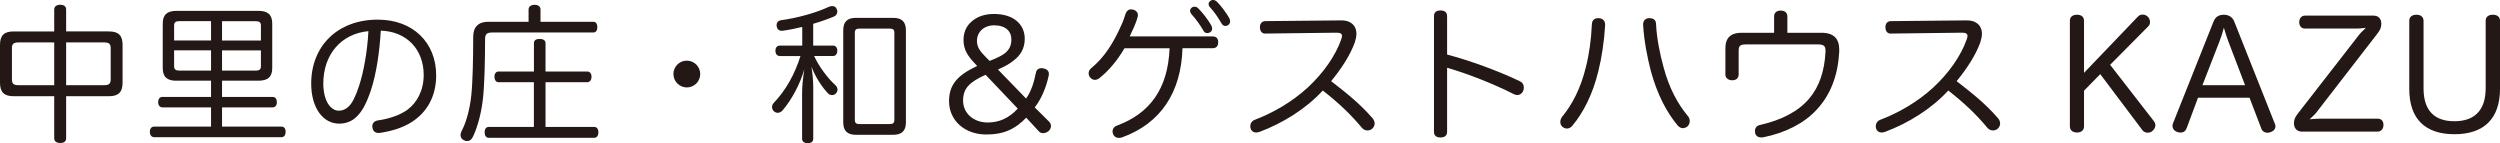 <?xml version="1.0" encoding="UTF-8"?>
<svg id="_レイヤー_2" data-name="レイヤー 2" xmlns="http://www.w3.org/2000/svg" viewBox="0 0 540.89 30.97">
  <defs>
    <style>
      .cls-1 {
        fill: #231815;
      }
    </style>
  </defs>
  <g id="_レイヤー_1-2" data-name="レイヤー 1">
    <g>
      <path class="cls-1" d="M11.73,2.03c0-.64.55-1,1.32-1s1.26.35,1.26,1v4.77h9.25c2.06,0,2.96.84,2.96,2.9v8.22c0,2.03-.9,2.9-2.96,2.9h-9.25v9.12c0,.64-.48,1-1.26,1s-1.32-.35-1.32-1v-9.12H2.96c-2.06,0-2.96-.87-2.96-2.9v-8.22c0-2.06.9-2.9,2.96-2.9h8.77V2.03ZM4,9.18c-1.06,0-1.42.32-1.42,1.22v6.77c0,.93.35,1.26,1.42,1.26h7.73v-9.25H4ZM22.53,18.43c1.06,0,1.42-.32,1.42-1.26v-6.77c0-.9-.35-1.22-1.42-1.22h-8.22v9.25h8.22Z"/>
      <path class="cls-1" d="M38.21,17.47c-2,0-3-.77-3-2.74V5.12c0-2,1-2.77,3-2.77h17.69c2,0,3,.77,3,2.77v9.6c0,1.97-1,2.74-3,2.74h-7.86v3.51h10.96c.58,0,.9.48.9,1.13,0,.68-.32,1.13-.9,1.13h-10.96v4.16h12.86c.58,0,.9.45.9,1.13s-.32,1.16-.9,1.16h-27.55c-.58,0-.93-.48-.93-1.16s.35-1.13.93-1.13h12.31v-4.16h-10.54c-.55,0-.9-.45-.9-1.13s.35-1.13.9-1.13h10.54v-3.51h-7.44ZM38.83,4.58c-.77,0-1.16.19-1.16.93v3.25h7.99v-4.19h-6.83ZM37.67,10.89v3.45c0,.71.39.93,1.16.93h6.83v-4.38h-7.99ZM48.04,8.77h8.41v-3.25c0-.74-.39-.93-1.16-.93h-7.25v4.19ZM48.04,15.28h7.25c.77,0,1.16-.23,1.16-.93v-3.45h-8.41v4.38Z"/>
      <path class="cls-1" d="M80.26,19.5c-1.13,3.32-2.06,4.77-3.19,5.83-1.03,1-2.38,1.42-3.71,1.42-3.35,0-6.03-3.25-6.03-8.67,0-8.02,5.61-13.83,14.41-13.83,7.61,0,12.63,4.96,12.63,12.05,0,4.54-1.97,7.99-5.32,10.12-1.87,1.19-4.19,1.93-6.77,2.32-.13.03-.26.03-.35.03-.68,0-1.22-.32-1.35-1.13-.03-.1-.03-.23-.03-.32,0-.64.42-1.13,1.16-1.26,2.35-.32,4.83-1.13,6.45-2.32,2.03-1.51,3.51-4.12,3.51-7.51,0-5.45-3.58-9.41-9.28-9.6-.29,4.9-1,9.41-2.13,12.86ZM69.95,18.05c0,3.87,1.64,5.9,3.35,5.9.74,0,1.48-.26,2.16-.93.71-.68,1.45-2.06,2.22-4.42,1-3.03,1.8-7.44,2.03-11.86-5.9.55-9.76,5.06-9.76,11.31Z"/>
      <path class="cls-1" d="M128.37,4.71c.61,0,.87.52.87,1.16s-.26,1.16-.87,1.16h-21.91c-1.13,0-1.51.39-1.51,1.42,0,4.67-.13,9.89-.45,12.79-.32,3-1.1,6.06-2.16,8.31-.29.64-.74.97-1.29.97-.19,0-.42-.06-.64-.16-.48-.23-.77-.61-.77-1.13,0-.29.1-.64.29-1,.87-1.64,1.71-4.45,2.03-7.54.32-2.9.42-8.28.42-12.73,0-2.16,1.16-3.25,3.25-3.25h8.73v-2.67c0-.61.55-1,1.29-1,.81,0,1.29.39,1.29,1v2.67h11.44ZM107.88,17.79c-.55,0-.9-.48-.9-1.19s.35-1.13.9-1.13h7.64v-6.12c0-.64.45-.93,1.22-.93s1.29.29,1.29.93v6.12h9.02c.58,0,.93.45.93,1.13s-.35,1.19-.93,1.19h-9.02v9.67h10.54c.58,0,.9.48.9,1.16s-.32,1.19-.9,1.19h-22.82c-.58,0-.9-.48-.9-1.19s.32-1.16.9-1.16h9.76v-9.67h-7.64Z"/>
      <path class="cls-1" d="M151.5,16.02c0,1.61-1.32,2.9-2.9,2.9s-2.9-1.29-2.9-2.9,1.29-2.9,2.9-2.9,2.9,1.32,2.9,2.9Z"/>
      <path class="cls-1" d="M168.74,12.12c-.61,0-.97-.45-.97-1.13s.35-1.13.97-1.13h4.83v-4.03c-1.45.35-2.87.64-4.16.81-.1.03-.16.03-.26.03-.55,0-1-.29-1.1-.97-.03-.06-.03-.16-.03-.26,0-.55.35-.97.93-1.06,3.48-.48,7.48-1.55,10.44-2.93.23-.1.45-.13.68-.13.42,0,.77.19.93.58.13.23.16.42.16.61,0,.45-.26.87-.71,1.06-1.29.55-2.87,1.1-4.51,1.58v4.71h4.29c.58,0,.93.45.93,1.1,0,.68-.35,1.16-.93,1.16h-4.09c1.06,2.29,2.96,4.83,4.61,6.32.29.26.45.61.45.93,0,.29-.1.58-.32.81-.19.26-.52.39-.87.39-.29,0-.61-.1-.84-.35-1.29-1.32-2.74-3.51-3.61-5.8.26,1.61.39,3.16.39,4.48v11.15c0,.58-.45.93-1.19.93s-1.22-.35-1.22-.93v-9.96c0-1.61.23-3.51.48-5.09-.93,3.22-2.71,6.54-4.71,8.89-.29.32-.68.52-1.06.52-.26,0-.52-.1-.77-.29-.29-.26-.45-.61-.45-.97,0-.32.13-.61.39-.9,2.67-2.8,4.54-6.25,5.77-10.12h-4.45ZM196,26.46c0,1.87-.9,2.71-2.8,2.71h-7.96c-1.9,0-2.8-.84-2.8-2.71V6.57c0-1.9.9-2.71,2.8-2.71h7.96c1.9,0,2.8.81,2.8,2.71v19.88ZM184.95,25.94c0,.68.32.9.97.9h6.61c.64,0,.97-.23.97-.9V7.09c0-.71-.32-.9-.97-.9h-6.61c-.64,0-.97.19-.97.9v18.85Z"/>
      <path class="cls-1" d="M227.03,26.39c.26.26.35.58.35.87,0,.45-.23.87-.58,1.16-.32.23-.74.39-1.13.39-.35,0-.68-.13-.93-.42l-2.71-2.93c-2.42,2.51-4.9,3.64-8.64,3.64-4.64,0-8.06-3-8.06-7.22,0-3.67,1.97-5.67,6.09-7.61l-.64-.68c-1.39-1.48-2.32-2.87-2.32-4.93s.9-3.58,2.58-4.61c1.06-.68,2.48-1.03,4.03-1.03,4.19,0,6.64,2.22,6.64,5.38,0,2.13-.97,3.61-2.38,4.67-.84.71-1.9,1.29-3.42,1.97l6.09,6.28c1.16-1.64,1.71-3.54,2.13-5.61.13-.71.68-.97,1.22-.97.13,0,.29.03.45.06.55.13,1.13.45,1.13,1.19,0,.1,0,.23-.03.35-.55,2.58-1.61,5.09-3.03,6.9l3.16,3.13ZM213.24,16.18c-3.48,1.58-4.87,2.9-4.87,5.61s2.26,4.71,5.32,4.71c2.51,0,4.58-.93,6.51-3l-6.96-7.32ZM214.11,13.18c1.42-.55,2.48-1.06,3.16-1.55,1.13-.84,1.55-1.84,1.55-3.06,0-1.8-1.22-3.09-3.74-3.09-2.22,0-3.71,1.45-3.71,3.38,0,1.55.93,2.45,1.93,3.51l.81.81Z"/>
      <path class="cls-1" d="M255.84,10.44c-.29,9.54-4.71,16.27-13.12,19.3-.23.06-.45.1-.64.1-.55,0-1.03-.26-1.22-.77-.1-.19-.16-.42-.16-.64,0-.52.32-1.03.97-1.26,7.03-2.61,11.02-7.86,11.38-16.73h-9.76c-1.55,2.64-3.35,4.8-5.41,6.45-.32.26-.68.39-1,.39-.35,0-.68-.16-.93-.42s-.42-.61-.42-1,.16-.77.55-1.1c2.93-2.42,4.8-5.45,6.54-9.35.42-.9.71-1.8.9-2.42.23-.64.64-.97,1.19-.97.13,0,.26.03.42.06.71.19,1.06.64,1.06,1.19,0,.1-.03.23-.03.32-.32,1.32-1.22,3.19-1.74,4.29h17.92c.84,0,1.22.45,1.22,1.26s-.39,1.29-1.19,1.29h-6.51ZM258.41,1.45c.35,0,.58.1.84.35,1,1,2.16,2.55,2.77,3.61.1.19.23.42.23.84,0,.48-.45.9-1.06.9-.39,0-.64-.16-.84-.55-.68-1.19-1.64-2.51-2.55-3.51-.19-.23-.32-.48-.32-.77,0-.42.42-.87.93-.87ZM262.44,0c.35,0,.58.13.87.39.84.81,2.06,2.48,2.64,3.51.1.19.19.45.19.81,0,.39-.39.9-1,.9-.39,0-.61-.16-.84-.52-.71-1.22-1.55-2.48-2.42-3.42-.29-.29-.39-.45-.39-.84,0-.42.48-.84.93-.84Z"/>
      <path class="cls-1" d="M273.78,7.28c-.77,0-1.19-.55-1.19-1.42,0-.77.45-1.29,1.19-1.29l16.4-.16c1.39,0,2.29.45,2.87,1.29.26.45.42.97.42,1.61,0,.55-.13,1.19-.35,1.87-1.06,2.87-2.87,5.61-5.12,8.38,3.61,2.8,6.25,4.9,8.96,8.02.29.35.45.74.45,1.13s-.16.74-.42,1.03c-.29.32-.71.48-1.13.48s-.84-.16-1.16-.52c-2.42-2.9-4.93-5.32-8.51-8.12-3.58,3.93-8.64,7.06-13.63,8.93-.26.1-.52.16-.77.16-.55,0-1-.26-1.19-.81-.06-.16-.1-.35-.1-.55,0-.58.35-1.16.97-1.39,3.9-1.48,7.99-3.8,11.44-6.96,3.35-3.09,6.03-6.86,7.28-10.47.1-.29.16-.52.16-.71,0-.48-.35-.71-1.16-.71l-15.4.19Z"/>
      <path class="cls-1" d="M313.09,28.52c0,.87-.61,1.22-1.42,1.22-.87,0-1.42-.35-1.42-1.22V3.48c0-.87.55-1.22,1.42-1.22.81,0,1.42.35,1.42,1.26v8.28c4.87,1.29,10.86,3.45,15.73,5.77.61.29.87.77.87,1.35,0,.23-.03.45-.13.71-.19.55-.71.93-1.29.93-.23,0-.45-.06-.68-.16-4.25-2.16-9.8-4.38-14.5-5.74v13.86Z"/>
      <path class="cls-1" d="M347.28,5.35v.1c-.19,3.42-.74,7.03-1.45,9.86-1.22,5.12-3.29,9.06-5.61,11.86-.32.42-.77.64-1.22.64-.32,0-.68-.13-.97-.39s-.45-.64-.45-1.03c0-.42.16-.81.42-1.16,2.16-2.61,4-6.12,5.12-10.73.68-2.64,1.16-5.99,1.29-9.22.03-.87.52-1.35,1.39-1.35h.06c.97.03,1.42.64,1.42,1.42ZM356.88,3.93c.97,0,1.42.48,1.42,1.35.16,3.19.87,6.51,1.61,9.22,1.19,4.51,3.06,7.96,5.29,10.63.26.29.39.68.39,1.06,0,.45-.19.9-.55,1.22-.29.19-.61.32-.93.32-.39,0-.81-.19-1.13-.58-2.38-2.84-4.42-6.7-5.8-11.76-.77-2.93-1.48-6.61-1.68-9.96v-.16c0-.74.45-1.32,1.29-1.35h.1Z"/>
      <path class="cls-1" d="M394.06,7.09c2.77,0,3.87,1.35,3.87,3.67v.42c-.26,4.93-1.77,9.25-4.93,12.6-2.67,2.87-6.67,4.96-11.54,5.93-.13.03-.29.03-.42.03-.64,0-1.13-.32-1.29-.9-.03-.19-.06-.35-.06-.48,0-.68.39-1.16,1.06-1.32,4.67-1.03,8.35-2.96,10.67-5.7,2.22-2.61,3.32-5.99,3.54-10.12v-.26c0-1-.39-1.35-1.58-1.35h-15.63c-1.22,0-1.58.29-1.58,1.35v5.12c0,.84-.55,1.29-1.39,1.29s-1.48-.48-1.48-1.26v-5.7c0-2.22,1.19-3.32,3.45-3.32h7.09v-3.58c0-.77.58-1.22,1.42-1.22s1.45.42,1.45,1.26v3.54h7.35Z"/>
      <path class="cls-1" d="M409.11,7.28c-.77,0-1.19-.55-1.19-1.42,0-.77.45-1.29,1.19-1.29l16.4-.16c1.39,0,2.29.45,2.87,1.29.26.45.42.97.42,1.61,0,.55-.13,1.19-.35,1.87-1.06,2.87-2.87,5.61-5.12,8.38,3.61,2.8,6.25,4.9,8.96,8.02.29.35.45.74.45,1.13s-.16.74-.42,1.03c-.29.32-.71.48-1.13.48s-.84-.16-1.16-.52c-2.42-2.9-4.93-5.32-8.51-8.12-3.58,3.93-8.64,7.06-13.63,8.93-.26.1-.52.16-.77.16-.55,0-1-.26-1.19-.81-.06-.16-.1-.35-.1-.55,0-.58.35-1.16.97-1.39,3.9-1.48,7.99-3.8,11.44-6.96,3.35-3.09,6.03-6.86,7.28-10.47.1-.29.16-.52.16-.71,0-.48-.35-.71-1.16-.71l-15.4.19Z"/>
      <path class="cls-1" d="M466.04,26.26c.19.26.29.55.29.84,0,.48-.29.97-.71,1.29-.29.23-.61.32-.97.32-.42,0-.87-.19-1.13-.55l-9.12-12.12-3.51,3.58v7.73c0,.87-.64,1.32-1.51,1.32s-1.55-.45-1.55-1.32V4.51c0-.9.64-1.32,1.55-1.32s1.51.42,1.51,1.32v11.25l11.67-12.18c.26-.29.64-.42,1-.42.39,0,.77.13,1.06.39.35.29.55.77.55,1.22,0,.32-.1.64-.32.87l-8.31,8.38,9.51,12.25Z"/>
      <path class="cls-1" d="M473.06,27.78c-.23.64-.71.9-1.26.9-.23,0-.42-.03-.64-.1-.64-.16-1.13-.71-1.13-1.32,0-.19.03-.35.1-.55l8.77-22.01c.42-1.1,1.22-1.51,2.22-1.51s1.87.42,2.29,1.51l8.77,22.08c.1.19.13.35.13.55,0,.64-.52,1.13-1.16,1.29-.19.06-.39.1-.58.1-.58,0-1.1-.29-1.32-.9l-2.55-6.67h-11.15l-2.48,6.64ZM485.73,18.43l-3.58-9.38c-.35-.93-.71-1.97-1-3.06-.29,1.1-.61,2.13-1,3.09l-3.64,9.35h9.22Z"/>
      <path class="cls-1" d="M498.71,6.19c-.81,0-1.26-.61-1.26-1.39s.45-1.42,1.26-1.42h14.82c1.1,0,1.68.71,1.68,1.74s-.39,1.58-1.1,2.48l-12.99,16.79c-.35.45-.84.84-1.42,1.42.68-.06,1.51-.13,2.06-.13h12.7c.81,0,1.22.58,1.22,1.35s-.45,1.45-1.29,1.45h-16.37c-1.03,0-1.71-.74-1.71-1.77s.42-1.61,1.06-2.42l13.08-16.82c.35-.45.84-.87,1.42-1.45-.71.1-1.55.16-2.03.16h-11.15Z"/>
      <path class="cls-1" d="M521.26,4.51c0-.9.64-1.32,1.58-1.32.84,0,1.51.42,1.51,1.32v14.63c0,4.74,2.32,7.09,6.67,7.09s6.77-2.38,6.77-7.12V4.51c0-.9.64-1.32,1.55-1.32s1.55.42,1.55,1.32v14.73c0,6.38-3.45,9.8-9.83,9.8s-9.8-3.32-9.8-9.8V4.51Z"/>
    </g>
  </g>
</svg>